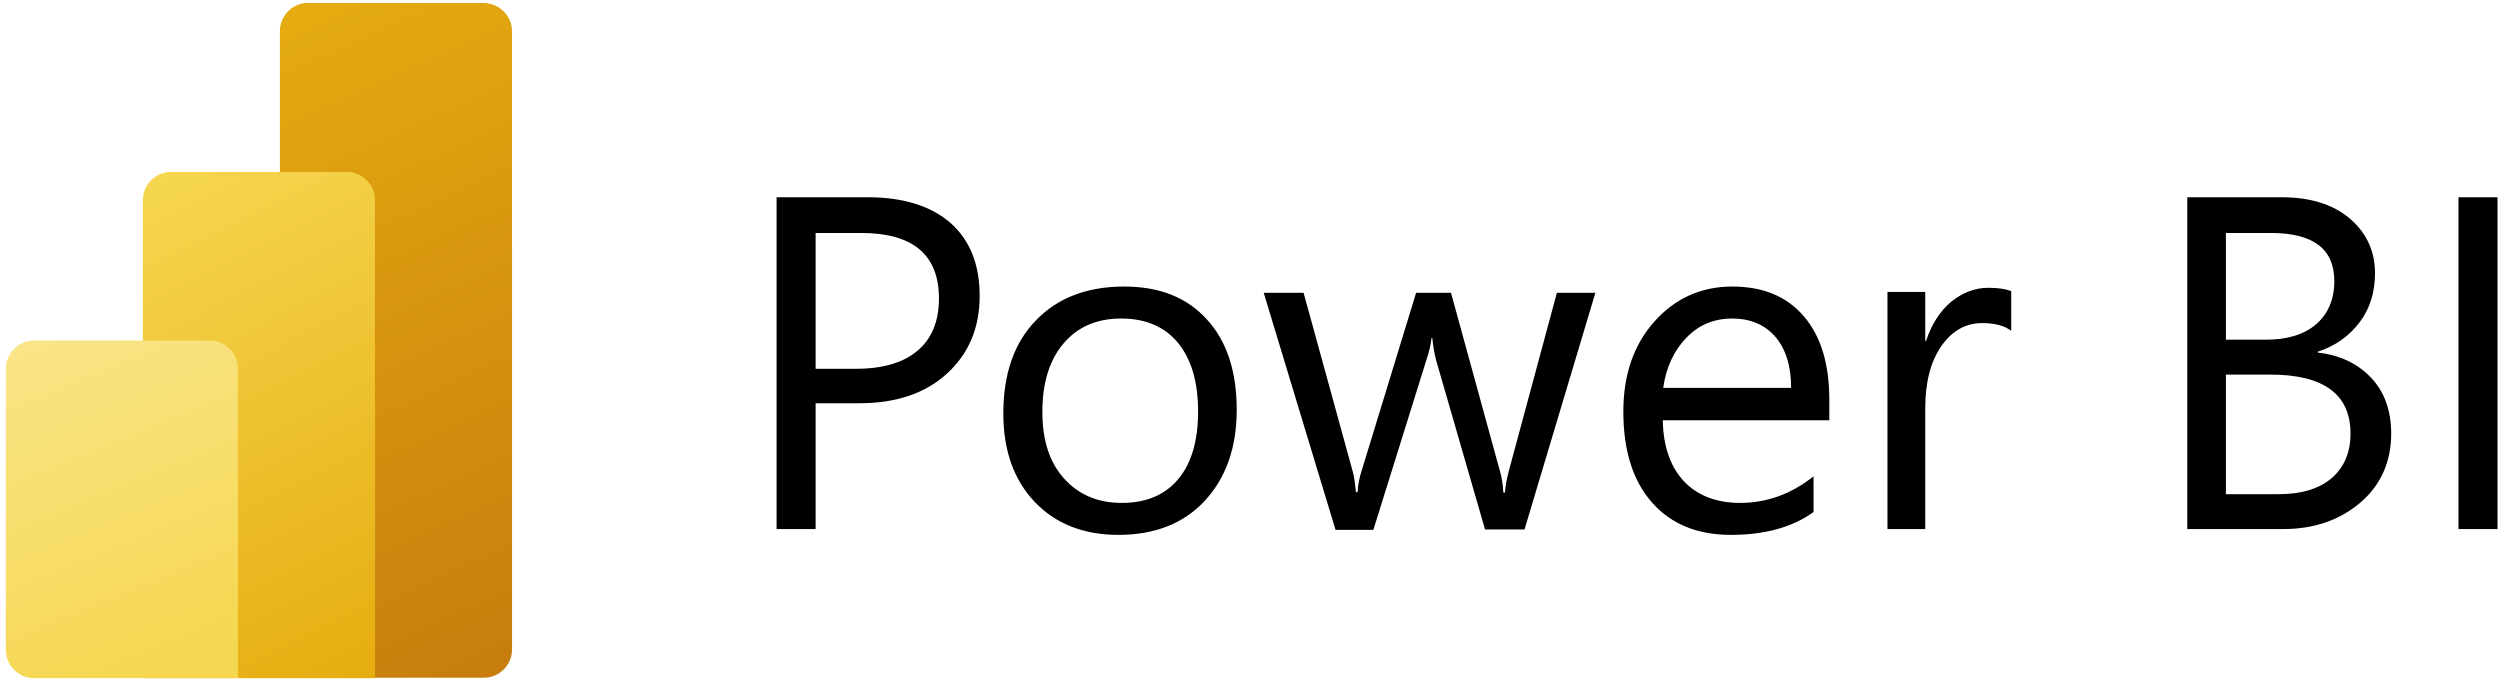 <svg version="1.2" xmlns="http://www.w3.org/2000/svg" viewBox="36 0 602 164" width="602" height="164">
	<title>powerbi</title>
	<defs>
		<linearGradient id="g1" x2="1" gradientUnits="userSpaceOnUse" gradientTransform="matrix(70.016,153.049,104.714,-47.904,94.181,.735)">
			<stop offset="0" stop-color="#e6ad10"/>
			<stop offset="1" stop-color="#c87e0e"/>
		</linearGradient>
		<linearGradient id="g2" x2="1" gradientUnits="userSpaceOnUse" gradientTransform="matrix(58.983,117.966,91.529,-45.765,67.363,42.911)">
			<stop offset="0" stop-color="#f6d751"/>
			<stop offset="1" stop-color="#e6ad10"/>
		</linearGradient>
		<linearGradient id="g3" x2="1" gradientUnits="userSpaceOnUse" gradientTransform="matrix(32.478,79.378,65.949,-26.983,47.11,78.036)">
			<stop offset="0" stop-color="#f9e589"/>
			<stop offset="1" stop-color="#f6d751"/>
		</linearGradient>
	</defs>
	<style>
		.s0 { fill: #000000 } 
		.s1 { fill: url(#g1) } 
		.s2 { fill: url(#g2) } 
		.s3 { fill: url(#g3) } 
	</style>
	<g id="Layer 1">
		<path class="s0" d="m232.4 97.2v30.2h-9.4v-79.9h22c8.5 0 15.2 2.1 19.9 6.2 4.7 4.2 7 10 7 17.6q0 11.4-7.8 18.6c-5.2 4.8-12.3 7.2-21.1 7.2h-10.6zm0-41.2v32.8h9.8c6.5 0 11.4-1.5 14.8-4.4 3.4-2.9 5.1-7.1 5.1-12.5 0-10.5-6.2-15.8-18.7-15.8h-11zm72.9 72.8c-8.4 0-15.2-2.7-20.2-8-5-5.3-7.5-12.4-7.5-21.2 0-9.6 2.6-17.1 7.9-22.5 5.2-5.4 12.3-8.1 21.2-8.1 8.5 0 15.1 2.6 19.9 7.9 4.8 5.2 7.2 12.5 7.2 21.8 0 9.1-2.6 16.4-7.7 21.9-5.1 5.5-12.1 8.2-20.8 8.2zm0.7-52.1c-5.9 0-10.5 2-13.9 6q-5.1 6-5.1 16.5c0 6.8 1.7 12.1 5.2 16 3.5 3.9 8.1 5.9 13.9 5.9 5.9 0 10.4-1.9 13.6-5.7 3.2-3.8 4.8-9.3 4.8-16.3q0-10.6-4.8-16.5c-3.2-3.9-7.8-5.9-13.7-5.9zm114.2-6.3l-17.1 57.1h-9.5l-11.8-40.8c-0.4-1.6-0.7-3.3-0.9-5.3h-0.2c-0.1 1.3-0.5 3.1-1.2 5.2l-12.8 41h-9.1l-17.3-57.1h9.6l11.8 42.9c0.4 1.3 0.6 3 0.8 5.1h0.4c0.1-1.6 0.4-3.4 1-5.2l13.1-42.8h8.4l11.8 43c0.4 1.4 0.7 3.1 0.8 5.1h0.4c0.1-1.4 0.4-3.2 0.9-5.1l11.6-43h9.3zm56.5 30.8h-40.3c0.1 6.4 1.9 11.3 5.1 14.7 3.2 3.4 7.8 5.2 13.5 5.2 6.4 0 12.3-2.1 17.7-6.4v8.6c-5 3.6-11.6 5.5-19.9 5.5-8.1 0-14.4-2.6-19-7.8q-6.9-7.8-6.9-21.9c0-8.9 2.5-16.1 7.5-21.7 5-5.6 11.3-8.4 18.7-8.4 7.5 0 13.2 2.4 17.3 7.2 4.1 4.8 6.1 11.5 6.1 20.1v4.9zm-9.4-7.8c0-5.3-1.3-9.4-3.8-12.3-2.5-2.9-6-4.4-10.4-4.4-4.3 0-8 1.5-11 4.6-3 3.1-4.9 7.1-5.6 12.1zm52.9-13.8q-2.4-1.8-6.9-1.8c-3.9 0-7.2 1.8-9.8 5.5q-3.9 5.6-3.9 15v29.1h-9.1v-57.1h9.1v11.8h0.2c1.3-4 3.3-7.1 6-9.4 2.7-2.2 5.7-3.4 9-3.4 2.4 0 4.2 0.3 5.5 0.8v9.5zm42.5 47.8v-79.9h22.7c6.9 0 12.4 1.7 16.4 5.1 4 3.4 6.1 7.8 6.1 13.2 0 4.5-1.2 8.5-3.7 11.8-2.5 3.3-5.8 5.7-10.1 7.1v0.2c5.4 0.6 9.7 2.7 12.9 6.1 3.2 3.4 4.8 7.9 4.8 13.4 0 6.8-2.5 12.4-7.4 16.6-4.9 4.2-11.1 6.4-18.6 6.4zm9.3-71.4v25.8h9.6c5.1 0 9.2-1.2 12.1-3.7 2.9-2.5 4.4-6 4.4-10.4 0-7.8-5.1-11.6-15.3-11.6h-10.8zm0 34.2v28.8h12.7c5.5 0 9.8-1.3 12.8-3.9 3-2.6 4.5-6.2 4.5-10.7 0-9.4-6.4-14.2-19.3-14.2zm65.4 37.2h-9.4v-79.9h9.4z"/>
		<path class="s1" d="m159.3 7.5v148.9c0 3.7-3 6.8-6.8 6.8h-42.3c-3.7 0-6.8-3-6.8-6.8v-148.9c0-3.7 3-6.8 6.8-6.8h42.3c3.7 0.1 6.8 3.1 6.8 6.8z"/>
		<path class="s2" d="m126.3 48.2v115.1h-55.9v-115.1c0-3.7 3-6.8 6.8-6.8h42.3c3.7 0 6.8 3 6.8 6.8z"/>
		<path class="s3" d="m37.4 88.8v67.7c0 3.7 3 6.8 6.8 6.8h49.1v-74.5c0-3.7-3-6.8-6.8-6.8h-42.3c-3.7 0-6.8 3-6.8 6.8z"/>
	</g>
</svg>